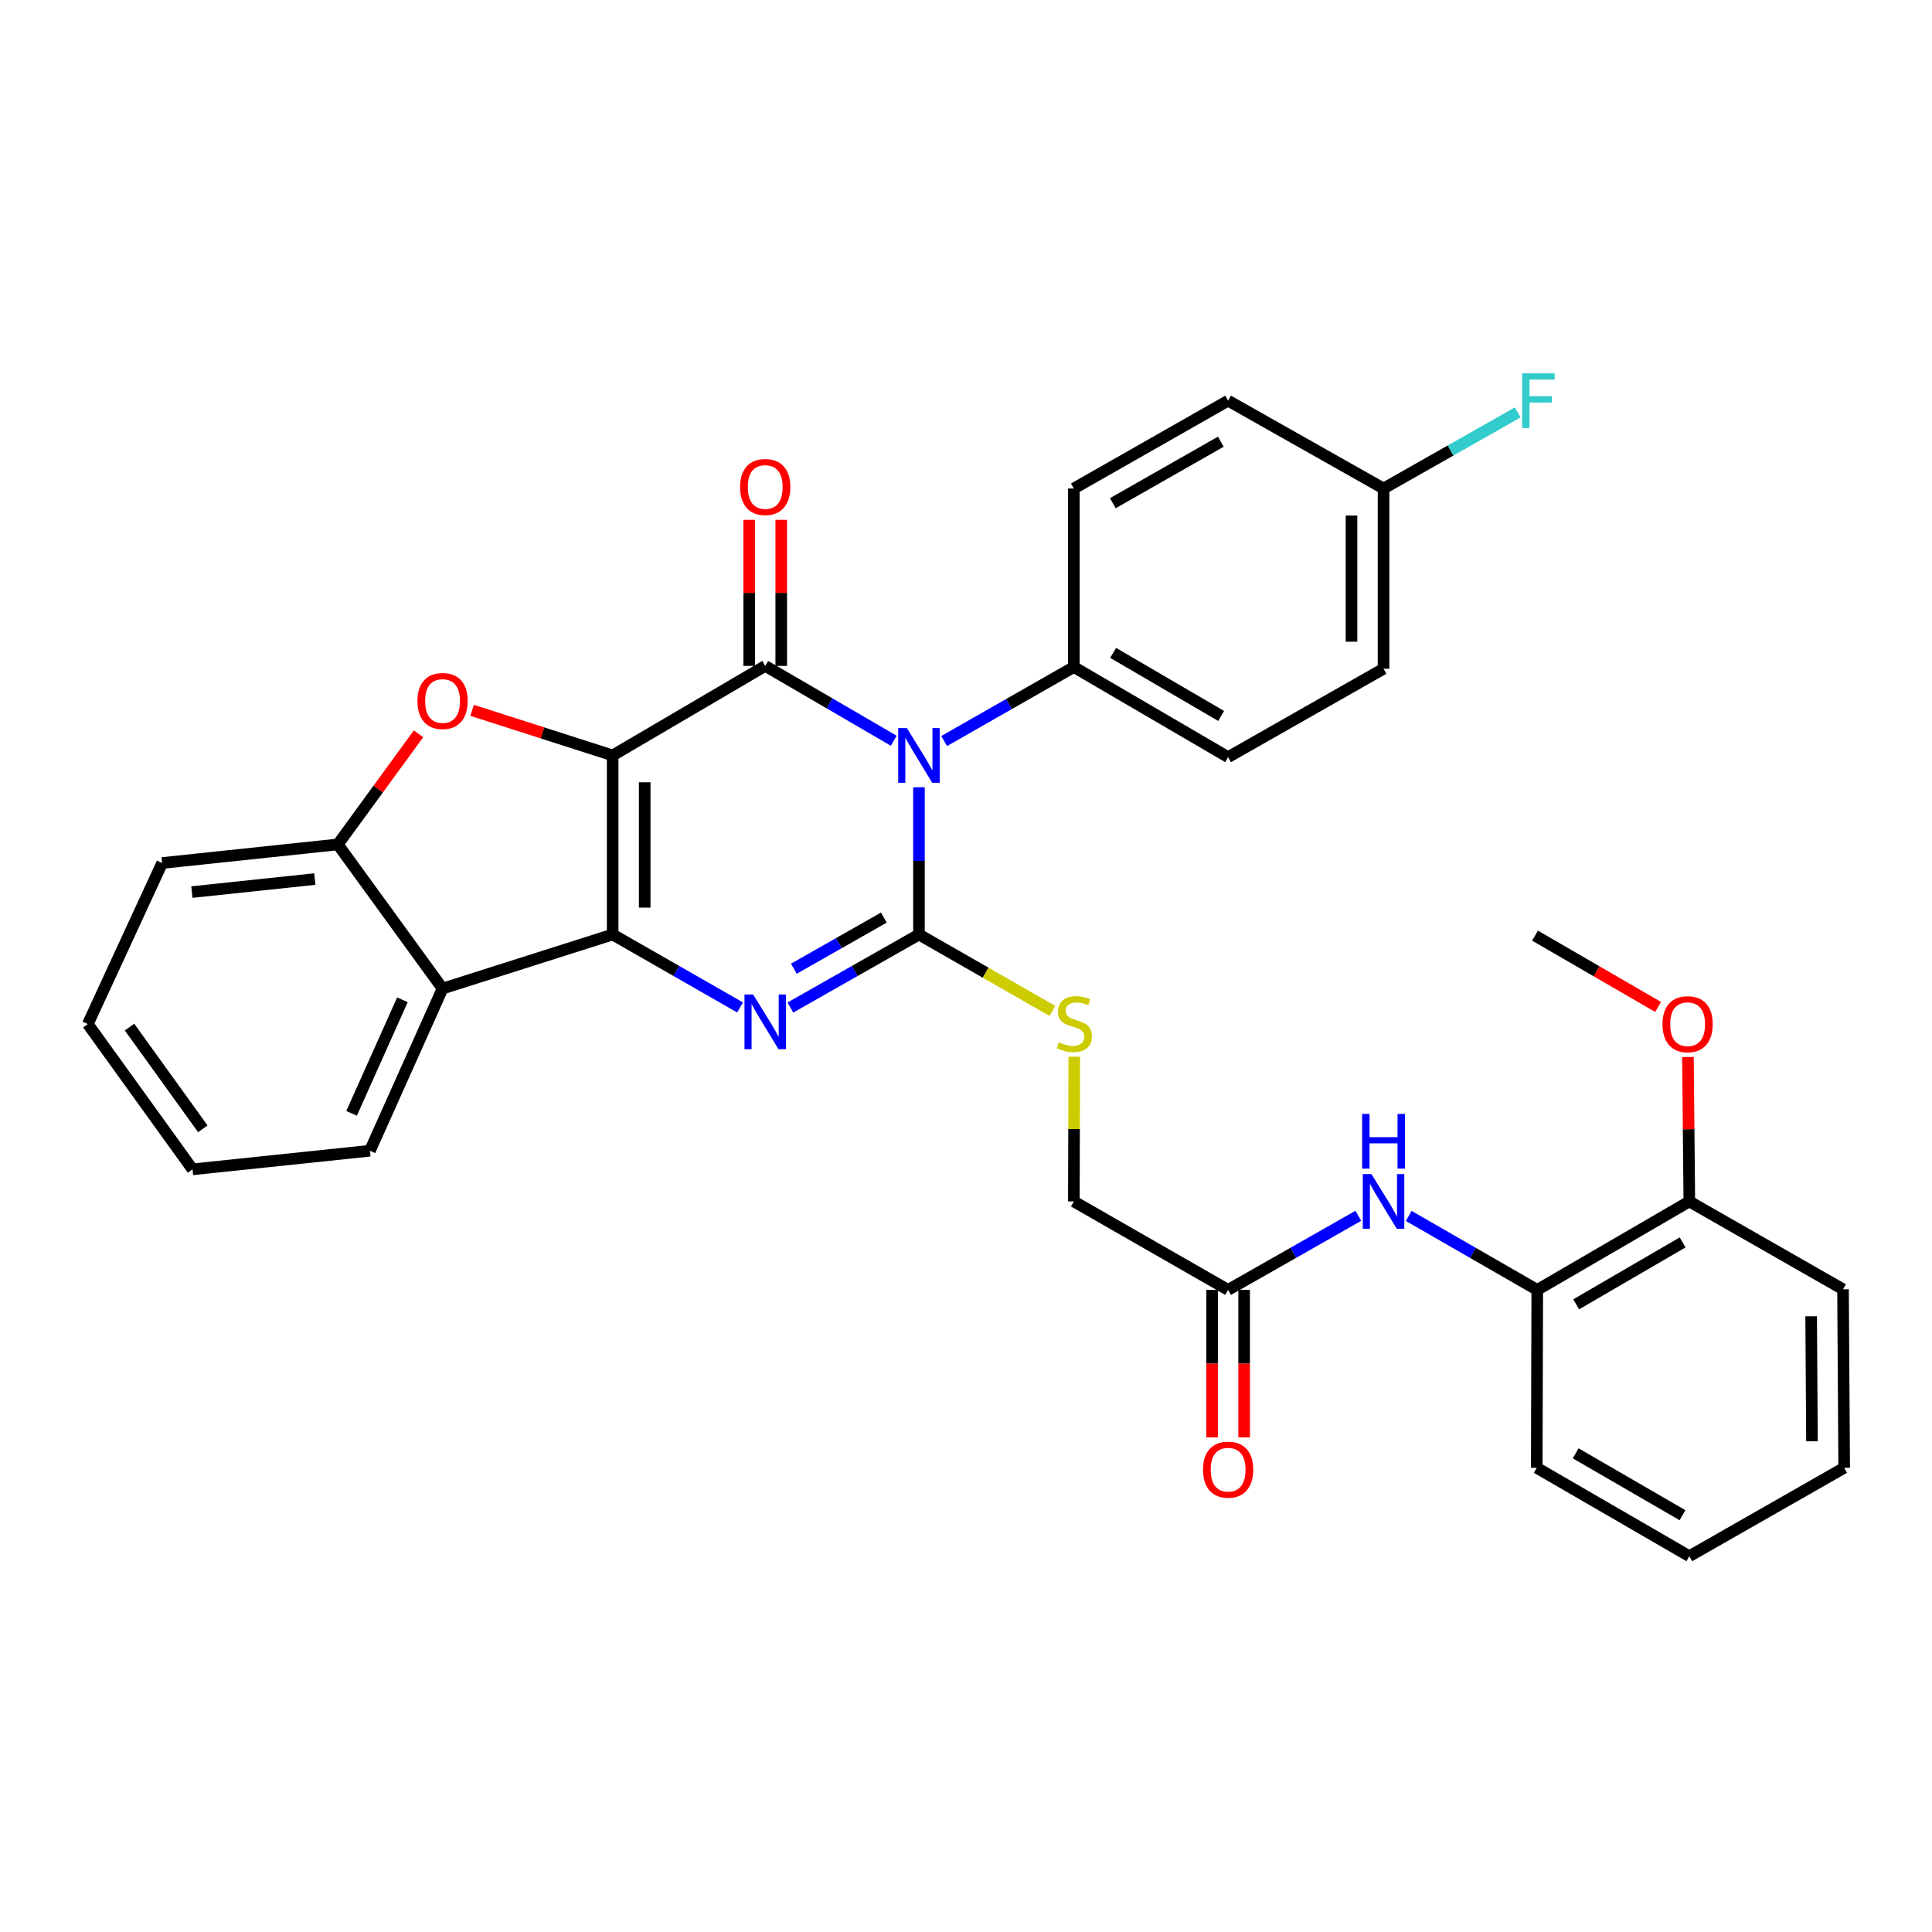 <?xml version='1.0' encoding='iso-8859-1'?>
<svg version='1.1' baseProfile='full'
              xmlns='http://www.w3.org/2000/svg'
                      xmlns:rdkit='http://www.rdkit.org/xml'
                      xmlns:xlink='http://www.w3.org/1999/xlink'
                  xml:space='preserve'
width='1000px' height='1000px' viewBox='0 0 1000 1000'>
<!-- END OF HEADER -->
<rect style='opacity:1.0;fill:#FFFFFF;stroke:none' width='1000' height='1000' x='0' y='0'> </rect>
<path class='bond-1' d='M 317.111,391.006 L 317.111,483.698' style='fill:none;fill-rule:evenodd;stroke:#000000;stroke-width:6px;stroke-linecap:butt;stroke-linejoin:miter;stroke-opacity:1' />
<path class='bond-1' d='M 333.695,404.91 L 333.695,469.795' style='fill:none;fill-rule:evenodd;stroke:#000000;stroke-width:6px;stroke-linecap:butt;stroke-linejoin:miter;stroke-opacity:1' />
<path class='bond-2' d='M 317.111,391.006 L 396.077,344.673' style='fill:none;fill-rule:evenodd;stroke:#000000;stroke-width:6px;stroke-linecap:butt;stroke-linejoin:miter;stroke-opacity:1' />
<path class='bond-5' d='M 317.111,391.006 L 280.747,379.338' style='fill:none;fill-rule:evenodd;stroke:#000000;stroke-width:6px;stroke-linecap:butt;stroke-linejoin:miter;stroke-opacity:1' />
<path class='bond-5' d='M 280.747,379.338 L 244.383,367.671' style='fill:none;fill-rule:evenodd;stroke:#FF0000;stroke-width:6px;stroke-linecap:butt;stroke-linejoin:miter;stroke-opacity:1' />
<path class='bond-0' d='M 462.608,383.412 L 429.342,364.043' style='fill:none;fill-rule:evenodd;stroke:#0000FF;stroke-width:6px;stroke-linecap:butt;stroke-linejoin:miter;stroke-opacity:1' />
<path class='bond-0' d='M 429.342,364.043 L 396.077,344.673' style='fill:none;fill-rule:evenodd;stroke:#000000;stroke-width:6px;stroke-linecap:butt;stroke-linejoin:miter;stroke-opacity:1' />
<path class='bond-3' d='M 475.65,407.483 L 475.65,445.591' style='fill:none;fill-rule:evenodd;stroke:#0000FF;stroke-width:6px;stroke-linecap:butt;stroke-linejoin:miter;stroke-opacity:1' />
<path class='bond-3' d='M 475.65,445.591 L 475.65,483.698' style='fill:none;fill-rule:evenodd;stroke:#000000;stroke-width:6px;stroke-linecap:butt;stroke-linejoin:miter;stroke-opacity:1' />
<path class='bond-9' d='M 488.698,383.56 L 522.26,364.407' style='fill:none;fill-rule:evenodd;stroke:#0000FF;stroke-width:6px;stroke-linecap:butt;stroke-linejoin:miter;stroke-opacity:1' />
<path class='bond-9' d='M 522.26,364.407 L 555.822,345.254' style='fill:none;fill-rule:evenodd;stroke:#000000;stroke-width:6px;stroke-linecap:butt;stroke-linejoin:miter;stroke-opacity:1' />
<path class='bond-4' d='M 317.111,483.698 L 350.087,502.573' style='fill:none;fill-rule:evenodd;stroke:#000000;stroke-width:6px;stroke-linecap:butt;stroke-linejoin:miter;stroke-opacity:1' />
<path class='bond-4' d='M 350.087,502.573 L 383.062,521.448' style='fill:none;fill-rule:evenodd;stroke:#0000FF;stroke-width:6px;stroke-linecap:butt;stroke-linejoin:miter;stroke-opacity:1' />
<path class='bond-6' d='M 317.111,483.698 L 229.071,511.679' style='fill:none;fill-rule:evenodd;stroke:#000000;stroke-width:6px;stroke-linecap:butt;stroke-linejoin:miter;stroke-opacity:1' />
<path class='bond-12' d='M 404.368,344.673 L 404.368,306.87' style='fill:none;fill-rule:evenodd;stroke:#000000;stroke-width:6px;stroke-linecap:butt;stroke-linejoin:miter;stroke-opacity:1' />
<path class='bond-12' d='M 404.368,306.87 L 404.368,269.067' style='fill:none;fill-rule:evenodd;stroke:#FF0000;stroke-width:6px;stroke-linecap:butt;stroke-linejoin:miter;stroke-opacity:1' />
<path class='bond-12' d='M 387.785,344.673 L 387.785,306.87' style='fill:none;fill-rule:evenodd;stroke:#000000;stroke-width:6px;stroke-linecap:butt;stroke-linejoin:miter;stroke-opacity:1' />
<path class='bond-12' d='M 387.785,306.87 L 387.785,269.067' style='fill:none;fill-rule:evenodd;stroke:#FF0000;stroke-width:6px;stroke-linecap:butt;stroke-linejoin:miter;stroke-opacity:1' />
<path class='bond-8' d='M 475.65,483.698 L 510.175,503.468' style='fill:none;fill-rule:evenodd;stroke:#000000;stroke-width:6px;stroke-linecap:butt;stroke-linejoin:miter;stroke-opacity:1' />
<path class='bond-8' d='M 510.175,503.468 L 544.701,523.238' style='fill:none;fill-rule:evenodd;stroke:#CCCC00;stroke-width:6px;stroke-linecap:butt;stroke-linejoin:miter;stroke-opacity:1' />
<path class='bond-34' d='M 475.65,483.698 L 442.377,502.598' style='fill:none;fill-rule:evenodd;stroke:#000000;stroke-width:6px;stroke-linecap:butt;stroke-linejoin:miter;stroke-opacity:1' />
<path class='bond-34' d='M 442.377,502.598 L 409.104,521.498' style='fill:none;fill-rule:evenodd;stroke:#0000FF;stroke-width:6px;stroke-linecap:butt;stroke-linejoin:miter;stroke-opacity:1' />
<path class='bond-34' d='M 457.477,474.949 L 434.186,488.178' style='fill:none;fill-rule:evenodd;stroke:#000000;stroke-width:6px;stroke-linecap:butt;stroke-linejoin:miter;stroke-opacity:1' />
<path class='bond-34' d='M 434.186,488.178 L 410.896,501.408' style='fill:none;fill-rule:evenodd;stroke:#0000FF;stroke-width:6px;stroke-linecap:butt;stroke-linejoin:miter;stroke-opacity:1' />
<path class='bond-7' d='M 216.624,379.818 L 195.738,408.445' style='fill:none;fill-rule:evenodd;stroke:#FF0000;stroke-width:6px;stroke-linecap:butt;stroke-linejoin:miter;stroke-opacity:1' />
<path class='bond-7' d='M 195.738,408.445 L 174.852,437.071' style='fill:none;fill-rule:evenodd;stroke:#000000;stroke-width:6px;stroke-linecap:butt;stroke-linejoin:miter;stroke-opacity:1' />
<path class='bond-23' d='M 229.071,511.679 L 191.473,595.628' style='fill:none;fill-rule:evenodd;stroke:#000000;stroke-width:6px;stroke-linecap:butt;stroke-linejoin:miter;stroke-opacity:1' />
<path class='bond-23' d='M 208.296,517.493 L 181.977,576.257' style='fill:none;fill-rule:evenodd;stroke:#000000;stroke-width:6px;stroke-linecap:butt;stroke-linejoin:miter;stroke-opacity:1' />
<path class='bond-33' d='M 229.071,511.679 L 174.852,437.071' style='fill:none;fill-rule:evenodd;stroke:#000000;stroke-width:6px;stroke-linecap:butt;stroke-linejoin:miter;stroke-opacity:1' />
<path class='bond-25' d='M 174.852,437.071 L 83.938,446.69' style='fill:none;fill-rule:evenodd;stroke:#000000;stroke-width:6px;stroke-linecap:butt;stroke-linejoin:miter;stroke-opacity:1' />
<path class='bond-25' d='M 162.96,455.005 L 99.32,461.738' style='fill:none;fill-rule:evenodd;stroke:#000000;stroke-width:6px;stroke-linecap:butt;stroke-linejoin:miter;stroke-opacity:1' />
<path class='bond-16' d='M 556.047,546.946 L 555.934,584.407' style='fill:none;fill-rule:evenodd;stroke:#CCCC00;stroke-width:6px;stroke-linecap:butt;stroke-linejoin:miter;stroke-opacity:1' />
<path class='bond-16' d='M 555.934,584.407 L 555.822,621.867' style='fill:none;fill-rule:evenodd;stroke:#000000;stroke-width:6px;stroke-linecap:butt;stroke-linejoin:miter;stroke-opacity:1' />
<path class='bond-17' d='M 555.822,345.254 L 635.672,391.89' style='fill:none;fill-rule:evenodd;stroke:#000000;stroke-width:6px;stroke-linecap:butt;stroke-linejoin:miter;stroke-opacity:1' />
<path class='bond-17' d='M 576.163,337.929 L 632.058,370.575' style='fill:none;fill-rule:evenodd;stroke:#000000;stroke-width:6px;stroke-linecap:butt;stroke-linejoin:miter;stroke-opacity:1' />
<path class='bond-18' d='M 555.822,345.254 L 555.822,252.856' style='fill:none;fill-rule:evenodd;stroke:#000000;stroke-width:6px;stroke-linecap:butt;stroke-linejoin:miter;stroke-opacity:1' />
<path class='bond-10' d='M 703.066,629.295 L 669.369,648.471' style='fill:none;fill-rule:evenodd;stroke:#0000FF;stroke-width:6px;stroke-linecap:butt;stroke-linejoin:miter;stroke-opacity:1' />
<path class='bond-10' d='M 669.369,648.471 L 635.672,667.647' style='fill:none;fill-rule:evenodd;stroke:#000000;stroke-width:6px;stroke-linecap:butt;stroke-linejoin:miter;stroke-opacity:1' />
<path class='bond-13' d='M 729.155,629.367 L 762.42,648.507' style='fill:none;fill-rule:evenodd;stroke:#0000FF;stroke-width:6px;stroke-linecap:butt;stroke-linejoin:miter;stroke-opacity:1' />
<path class='bond-13' d='M 762.42,648.507 L 795.684,667.647' style='fill:none;fill-rule:evenodd;stroke:#000000;stroke-width:6px;stroke-linecap:butt;stroke-linejoin:miter;stroke-opacity:1' />
<path class='bond-11' d='M 635.672,667.647 L 555.822,621.867' style='fill:none;fill-rule:evenodd;stroke:#000000;stroke-width:6px;stroke-linecap:butt;stroke-linejoin:miter;stroke-opacity:1' />
<path class='bond-15' d='M 627.38,667.647 L 627.38,705.809' style='fill:none;fill-rule:evenodd;stroke:#000000;stroke-width:6px;stroke-linecap:butt;stroke-linejoin:miter;stroke-opacity:1' />
<path class='bond-15' d='M 627.38,705.809 L 627.38,743.972' style='fill:none;fill-rule:evenodd;stroke:#FF0000;stroke-width:6px;stroke-linecap:butt;stroke-linejoin:miter;stroke-opacity:1' />
<path class='bond-15' d='M 643.964,667.647 L 643.964,705.809' style='fill:none;fill-rule:evenodd;stroke:#000000;stroke-width:6px;stroke-linecap:butt;stroke-linejoin:miter;stroke-opacity:1' />
<path class='bond-15' d='M 643.964,705.809 L 643.964,743.972' style='fill:none;fill-rule:evenodd;stroke:#FF0000;stroke-width:6px;stroke-linecap:butt;stroke-linejoin:miter;stroke-opacity:1' />
<path class='bond-14' d='M 795.684,667.647 L 874.392,621.867' style='fill:none;fill-rule:evenodd;stroke:#000000;stroke-width:6px;stroke-linecap:butt;stroke-linejoin:miter;stroke-opacity:1' />
<path class='bond-14' d='M 815.828,675.115 L 870.924,643.069' style='fill:none;fill-rule:evenodd;stroke:#000000;stroke-width:6px;stroke-linecap:butt;stroke-linejoin:miter;stroke-opacity:1' />
<path class='bond-26' d='M 795.684,667.647 L 795.417,759.731' style='fill:none;fill-rule:evenodd;stroke:#000000;stroke-width:6px;stroke-linecap:butt;stroke-linejoin:miter;stroke-opacity:1' />
<path class='bond-24' d='M 874.392,621.867 L 874.032,584.482' style='fill:none;fill-rule:evenodd;stroke:#000000;stroke-width:6px;stroke-linecap:butt;stroke-linejoin:miter;stroke-opacity:1' />
<path class='bond-24' d='M 874.032,584.482 L 873.672,547.096' style='fill:none;fill-rule:evenodd;stroke:#FF0000;stroke-width:6px;stroke-linecap:butt;stroke-linejoin:miter;stroke-opacity:1' />
<path class='bond-27' d='M 874.392,621.867 L 953.947,667.333' style='fill:none;fill-rule:evenodd;stroke:#000000;stroke-width:6px;stroke-linecap:butt;stroke-linejoin:miter;stroke-opacity:1' />
<path class='bond-20' d='M 635.672,391.89 L 716.12,346.138' style='fill:none;fill-rule:evenodd;stroke:#000000;stroke-width:6px;stroke-linecap:butt;stroke-linejoin:miter;stroke-opacity:1' />
<path class='bond-21' d='M 555.822,252.856 L 635.672,207.389' style='fill:none;fill-rule:evenodd;stroke:#000000;stroke-width:6px;stroke-linecap:butt;stroke-linejoin:miter;stroke-opacity:1' />
<path class='bond-21' d='M 576.005,260.447 L 631.9,228.62' style='fill:none;fill-rule:evenodd;stroke:#000000;stroke-width:6px;stroke-linecap:butt;stroke-linejoin:miter;stroke-opacity:1' />
<path class='bond-19' d='M 716.12,252.856 L 635.672,207.389' style='fill:none;fill-rule:evenodd;stroke:#000000;stroke-width:6px;stroke-linecap:butt;stroke-linejoin:miter;stroke-opacity:1' />
<path class='bond-22' d='M 716.12,252.856 L 750.84,233.164' style='fill:none;fill-rule:evenodd;stroke:#000000;stroke-width:6px;stroke-linecap:butt;stroke-linejoin:miter;stroke-opacity:1' />
<path class='bond-22' d='M 750.84,233.164 L 785.559,213.472' style='fill:none;fill-rule:evenodd;stroke:#33CCCC;stroke-width:6px;stroke-linecap:butt;stroke-linejoin:miter;stroke-opacity:1' />
<path class='bond-36' d='M 716.12,252.856 L 716.12,346.138' style='fill:none;fill-rule:evenodd;stroke:#000000;stroke-width:6px;stroke-linecap:butt;stroke-linejoin:miter;stroke-opacity:1' />
<path class='bond-36' d='M 699.537,266.848 L 699.537,332.146' style='fill:none;fill-rule:evenodd;stroke:#000000;stroke-width:6px;stroke-linecap:butt;stroke-linejoin:miter;stroke-opacity:1' />
<path class='bond-29' d='M 191.473,595.628 L 99.655,605.247' style='fill:none;fill-rule:evenodd;stroke:#000000;stroke-width:6px;stroke-linecap:butt;stroke-linejoin:miter;stroke-opacity:1' />
<path class='bond-28' d='M 858.225,521.187 L 826.379,502.738' style='fill:none;fill-rule:evenodd;stroke:#FF0000;stroke-width:6px;stroke-linecap:butt;stroke-linejoin:miter;stroke-opacity:1' />
<path class='bond-28' d='M 826.379,502.738 L 794.533,484.288' style='fill:none;fill-rule:evenodd;stroke:#000000;stroke-width:6px;stroke-linecap:butt;stroke-linejoin:miter;stroke-opacity:1' />
<path class='bond-30' d='M 83.938,446.69 L 45.455,530.04' style='fill:none;fill-rule:evenodd;stroke:#000000;stroke-width:6px;stroke-linecap:butt;stroke-linejoin:miter;stroke-opacity:1' />
<path class='bond-31' d='M 795.417,759.731 L 874.392,805.484' style='fill:none;fill-rule:evenodd;stroke:#000000;stroke-width:6px;stroke-linecap:butt;stroke-linejoin:miter;stroke-opacity:1' />
<path class='bond-31' d='M 815.576,752.245 L 870.859,784.271' style='fill:none;fill-rule:evenodd;stroke:#000000;stroke-width:6px;stroke-linecap:butt;stroke-linejoin:miter;stroke-opacity:1' />
<path class='bond-37' d='M 953.947,667.333 L 954.545,759.731' style='fill:none;fill-rule:evenodd;stroke:#000000;stroke-width:6px;stroke-linecap:butt;stroke-linejoin:miter;stroke-opacity:1' />
<path class='bond-37' d='M 937.453,681.301 L 937.872,745.979' style='fill:none;fill-rule:evenodd;stroke:#000000;stroke-width:6px;stroke-linecap:butt;stroke-linejoin:miter;stroke-opacity:1' />
<path class='bond-35' d='M 99.655,605.247 L 45.455,530.04' style='fill:none;fill-rule:evenodd;stroke:#000000;stroke-width:6px;stroke-linecap:butt;stroke-linejoin:miter;stroke-opacity:1' />
<path class='bond-35' d='M 104.979,584.27 L 67.038,531.625' style='fill:none;fill-rule:evenodd;stroke:#000000;stroke-width:6px;stroke-linecap:butt;stroke-linejoin:miter;stroke-opacity:1' />
<path class='bond-32' d='M 874.392,805.484 L 954.545,759.731' style='fill:none;fill-rule:evenodd;stroke:#000000;stroke-width:6px;stroke-linecap:butt;stroke-linejoin:miter;stroke-opacity:1' />
<path  class='atom-1' d='M 469.39 376.846
L 478.67 391.846
Q 479.59 393.326, 481.07 396.006
Q 482.55 398.686, 482.63 398.846
L 482.63 376.846
L 486.39 376.846
L 486.39 405.166
L 482.51 405.166
L 472.55 388.766
Q 471.39 386.846, 470.15 384.646
Q 468.95 382.446, 468.59 381.766
L 468.59 405.166
L 464.91 405.166
L 464.91 376.846
L 469.39 376.846
' fill='#0000FF'/>
<path  class='atom-5' d='M 389.817 514.738
L 399.097 529.738
Q 400.017 531.218, 401.497 533.898
Q 402.977 536.578, 403.057 536.738
L 403.057 514.738
L 406.817 514.738
L 406.817 543.058
L 402.937 543.058
L 392.977 526.658
Q 391.817 524.738, 390.577 522.538
Q 389.377 520.338, 389.017 519.658
L 389.017 543.058
L 385.337 543.058
L 385.337 514.738
L 389.817 514.738
' fill='#0000FF'/>
<path  class='atom-6' d='M 216.071 362.838
Q 216.071 356.038, 219.431 352.238
Q 222.791 348.438, 229.071 348.438
Q 235.351 348.438, 238.711 352.238
Q 242.071 356.038, 242.071 362.838
Q 242.071 369.718, 238.671 373.638
Q 235.271 377.518, 229.071 377.518
Q 222.831 377.518, 219.431 373.638
Q 216.071 369.758, 216.071 362.838
M 229.071 374.318
Q 233.391 374.318, 235.711 371.438
Q 238.071 368.518, 238.071 362.838
Q 238.071 357.278, 235.711 354.478
Q 233.391 351.638, 229.071 351.638
Q 224.751 351.638, 222.391 354.438
Q 220.071 357.238, 220.071 362.838
Q 220.071 368.558, 222.391 371.438
Q 224.751 374.318, 229.071 374.318
' fill='#FF0000'/>
<path  class='atom-9' d='M 548.098 539.484
Q 548.418 539.604, 549.738 540.164
Q 551.058 540.724, 552.498 541.084
Q 553.978 541.404, 555.418 541.404
Q 558.098 541.404, 559.658 540.124
Q 561.218 538.804, 561.218 536.524
Q 561.218 534.964, 560.418 534.004
Q 559.658 533.044, 558.458 532.524
Q 557.258 532.004, 555.258 531.404
Q 552.738 530.644, 551.218 529.924
Q 549.738 529.204, 548.658 527.684
Q 547.618 526.164, 547.618 523.604
Q 547.618 520.044, 550.018 517.844
Q 552.458 515.644, 557.258 515.644
Q 560.538 515.644, 564.258 517.204
L 563.338 520.284
Q 559.938 518.884, 557.378 518.884
Q 554.618 518.884, 553.098 520.044
Q 551.578 521.164, 551.618 523.124
Q 551.618 524.644, 552.378 525.564
Q 553.178 526.484, 554.298 527.004
Q 555.458 527.524, 557.378 528.124
Q 559.938 528.924, 561.458 529.724
Q 562.978 530.524, 564.058 532.164
Q 565.178 533.764, 565.178 536.524
Q 565.178 540.444, 562.538 542.564
Q 559.938 544.644, 555.578 544.644
Q 553.058 544.644, 551.138 544.084
Q 549.258 543.564, 547.018 542.644
L 548.098 539.484
' fill='#CCCC00'/>
<path  class='atom-11' d='M 709.86 607.707
L 719.14 622.707
Q 720.06 624.187, 721.54 626.867
Q 723.02 629.547, 723.1 629.707
L 723.1 607.707
L 726.86 607.707
L 726.86 636.027
L 722.98 636.027
L 713.02 619.627
Q 711.86 617.707, 710.62 615.507
Q 709.42 613.307, 709.06 612.627
L 709.06 636.027
L 705.38 636.027
L 705.38 607.707
L 709.86 607.707
' fill='#0000FF'/>
<path  class='atom-11' d='M 705.04 576.555
L 708.88 576.555
L 708.88 588.595
L 723.36 588.595
L 723.36 576.555
L 727.2 576.555
L 727.2 604.875
L 723.36 604.875
L 723.36 591.795
L 708.88 591.795
L 708.88 604.875
L 705.04 604.875
L 705.04 576.555
' fill='#0000FF'/>
<path  class='atom-13' d='M 383.077 252.07
Q 383.077 245.27, 386.437 241.47
Q 389.797 237.67, 396.077 237.67
Q 402.357 237.67, 405.717 241.47
Q 409.077 245.27, 409.077 252.07
Q 409.077 258.95, 405.677 262.87
Q 402.277 266.75, 396.077 266.75
Q 389.837 266.75, 386.437 262.87
Q 383.077 258.99, 383.077 252.07
M 396.077 263.55
Q 400.397 263.55, 402.717 260.67
Q 405.077 257.75, 405.077 252.07
Q 405.077 246.51, 402.717 243.71
Q 400.397 240.87, 396.077 240.87
Q 391.757 240.87, 389.397 243.67
Q 387.077 246.47, 387.077 252.07
Q 387.077 257.79, 389.397 260.67
Q 391.757 263.55, 396.077 263.55
' fill='#FF0000'/>
<path  class='atom-16' d='M 622.672 760.696
Q 622.672 753.896, 626.032 750.096
Q 629.392 746.296, 635.672 746.296
Q 641.952 746.296, 645.312 750.096
Q 648.672 753.896, 648.672 760.696
Q 648.672 767.576, 645.272 771.496
Q 641.872 775.376, 635.672 775.376
Q 629.432 775.376, 626.032 771.496
Q 622.672 767.616, 622.672 760.696
M 635.672 772.176
Q 639.992 772.176, 642.312 769.296
Q 644.672 766.376, 644.672 760.696
Q 644.672 755.136, 642.312 752.336
Q 639.992 749.496, 635.672 749.496
Q 631.352 749.496, 628.992 752.296
Q 626.672 755.096, 626.672 760.696
Q 626.672 766.416, 628.992 769.296
Q 631.352 772.176, 635.672 772.176
' fill='#FF0000'/>
<path  class='atom-23' d='M 787.863 193.229
L 804.703 193.229
L 804.703 196.469
L 791.663 196.469
L 791.663 205.069
L 803.263 205.069
L 803.263 208.349
L 791.663 208.349
L 791.663 221.549
L 787.863 221.549
L 787.863 193.229
' fill='#33CCCC'/>
<path  class='atom-25' d='M 860.507 530.12
Q 860.507 523.32, 863.867 519.52
Q 867.227 515.72, 873.507 515.72
Q 879.787 515.72, 883.147 519.52
Q 886.507 523.32, 886.507 530.12
Q 886.507 537, 883.107 540.92
Q 879.707 544.8, 873.507 544.8
Q 867.267 544.8, 863.867 540.92
Q 860.507 537.04, 860.507 530.12
M 873.507 541.6
Q 877.827 541.6, 880.147 538.72
Q 882.507 535.8, 882.507 530.12
Q 882.507 524.56, 880.147 521.76
Q 877.827 518.92, 873.507 518.92
Q 869.187 518.92, 866.827 521.72
Q 864.507 524.52, 864.507 530.12
Q 864.507 535.84, 866.827 538.72
Q 869.187 541.6, 873.507 541.6
' fill='#FF0000'/>
</svg>
